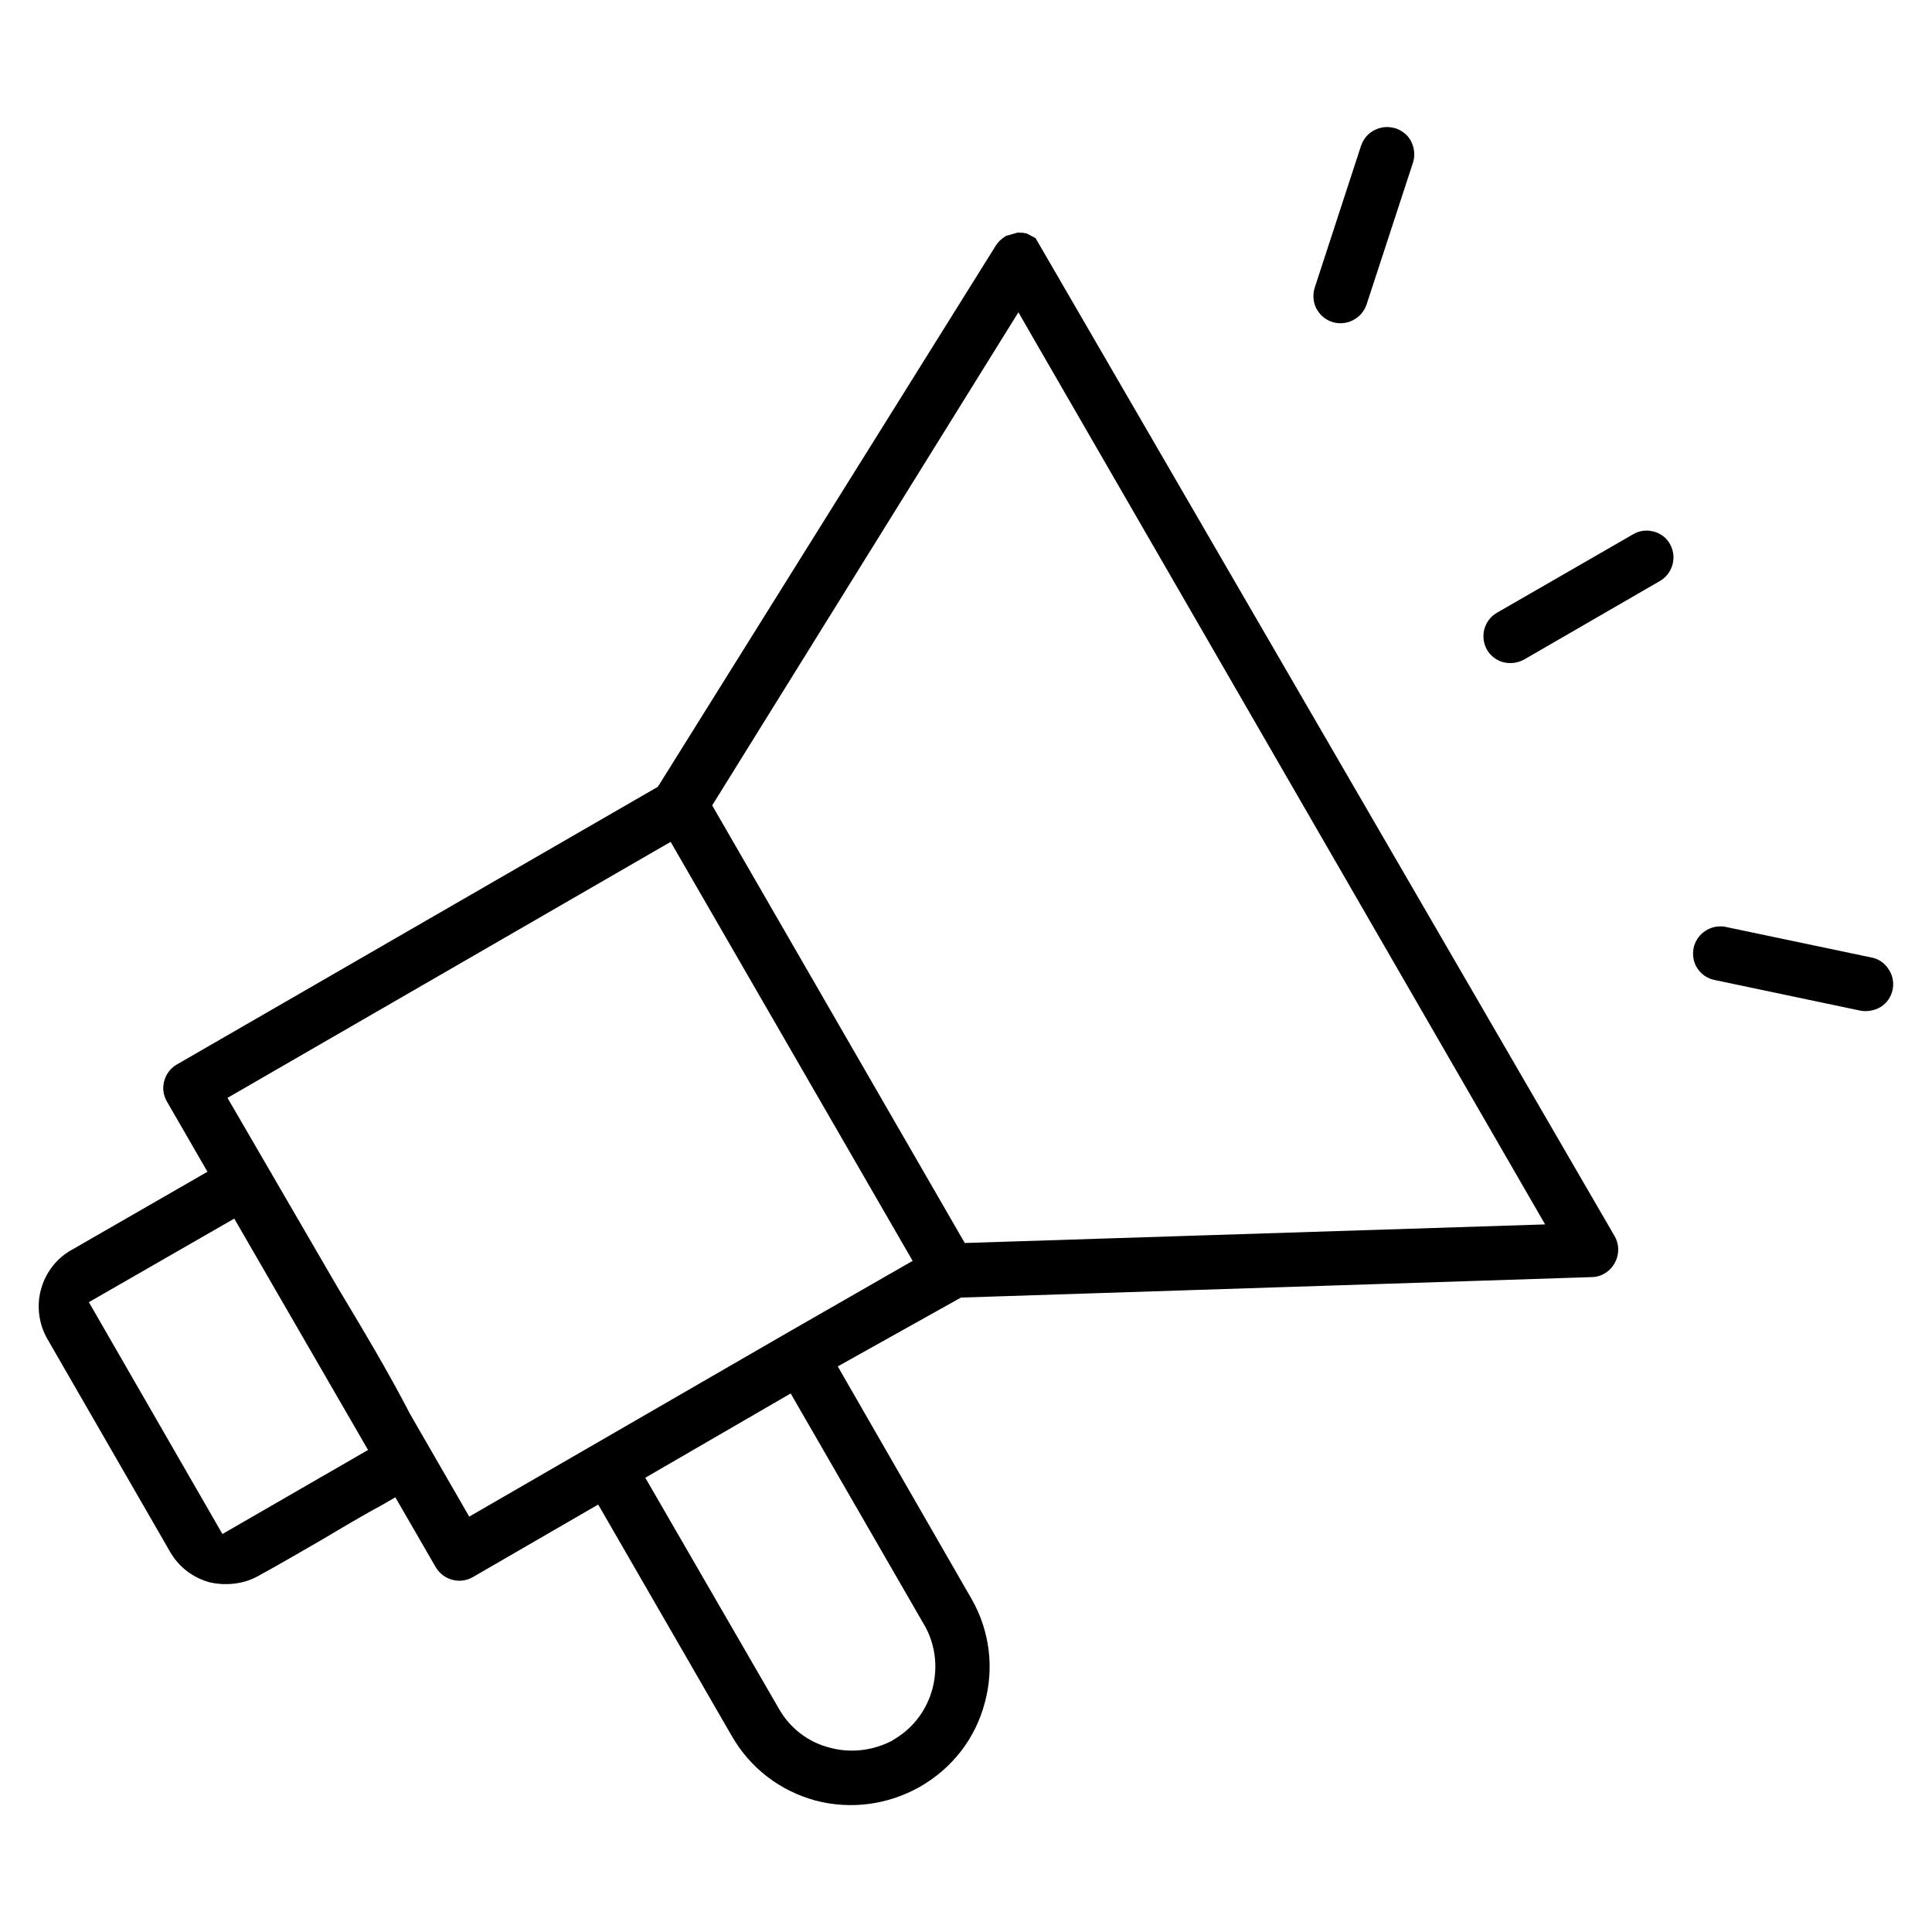 <?xml version="1.0" encoding="utf-8"?>
<!-- Generator: Adobe Illustrator 26.3.1, SVG Export Plug-In . SVG Version: 6.00 Build 0)  -->
<svg version="1.1" id="Capa_1" xmlns="http://www.w3.org/2000/svg" xmlns:xlink="http://www.w3.org/1999/xlink" x="0px" y="0px"
	 viewBox="0 0 8 8" enable-background="new 0 0 8 8" xml:space="preserve">
<path d="M7.028,4.009C7.045,4.035,7.07,4.052,7.1,4.058l0.604,0.127c0.026,0.005,0.06,0,0.086-0.017
	c0.024-0.016,0.041-0.041,0.047-0.07c0.006-0.03,0-0.06-0.017-0.085C7.805,3.989,7.78,3.971,7.751,3.965H7.75L7.145,3.838
	C7.138,3.836,7.131,3.836,7.123,3.836c-0.052,0-0.099,0.037-0.11,0.089C7.007,3.954,7.012,3.985,7.028,4.009z"/>
<path d="M5.444,1.191C5.435,1.22,5.437,1.251,5.451,1.278c0.014,0.026,0.037,0.046,0.065,0.055c0.028,0.009,0.06,0.007,0.086-0.007
	C5.63,1.312,5.649,1.289,5.659,1.26l0.192-0.587C5.86,0.645,5.857,0.614,5.844,0.587S5.807,0.541,5.778,0.531
	C5.766,0.528,5.755,0.526,5.743,0.526c-0.017,0-0.034,0.004-0.05,0.012C5.666,0.551,5.646,0.574,5.636,0.603L5.444,1.191z"/>
<path d="M6.157,2.69c0.015,0.026,0.039,0.044,0.067,0.052c0.029,0.007,0.06,0.004,0.087-0.011l0.562-0.325
	c0.054-0.031,0.072-0.1,0.042-0.153C6.901,2.227,6.877,2.209,6.848,2.201c-0.01-0.002-0.02-0.004-0.03-0.004
	c-0.019,0-0.038,0.005-0.055,0.015L6.199,2.537C6.145,2.568,6.127,2.636,6.157,2.69z"/>
<g>
	<path d="M6.686,5.119L4.288,0.986l-0.04-0.021c0.002,0.003-0.005,0-0.011-0.001L4.214,0.963L4.165,0.977
		c-0.02,0.013-0.032,0.025-0.041,0.039l-1.4,2.242l-1.992,1.15C0.706,4.423,0.688,4.447,0.68,4.476
		C0.672,4.505,0.676,4.535,0.691,4.561l0.168,0.291l-0.57,0.328c-0.057,0.034-0.102,0.092-0.12,0.162
		C0.151,5.409,0.161,5.483,0.196,5.544l0.509,0.883c0.036,0.062,0.094,0.106,0.163,0.125C0.934,6.567,1.007,6.56,1.067,6.527
		c0.09-0.049,0.178-0.101,0.267-0.152c0.084-0.05,0.168-0.1,0.253-0.146L1.637,6.2l0.167,0.289c0.032,0.054,0.1,0.072,0.153,0.042
		L2.477,6.23L3.03,7.188c0.076,0.133,0.2,0.228,0.348,0.268C3.524,7.494,3.676,7.473,3.807,7.4C3.944,7.322,4.039,7.198,4.078,7.05
		c0.039-0.144,0.02-0.295-0.052-0.424L3.469,5.658l0.51-0.285l2.619-0.085C6.606,5.287,6.613,5.286,6.62,5.284
		c0.009-0.003,0.016-0.006,0.023-0.01C6.697,5.243,6.717,5.173,6.686,5.119z M0.921,6.352l-0.553-0.96L0.97,5.046l0.554,0.958
		L0.921,6.352z M3.832,6.737c0.042,0.078,0.052,0.169,0.029,0.256C3.838,7.078,3.786,7.149,3.714,7.195L3.69,7.21
		C3.638,7.236,3.582,7.249,3.527,7.249c-0.03,0-0.061-0.004-0.09-0.012c-0.09-0.022-0.167-0.082-0.212-0.162L2.672,6.119L3.274,5.77
		L3.832,6.737z M3.256,5.521L1.943,6.28L1.699,5.857c-0.092-0.178-0.2-0.358-0.305-0.533L0.942,4.546l0.052-0.03l1.783-1.03
		l0.03,0.052l0.972,1.683L3.256,5.521z M3.995,5.147L3.977,5.116L2.949,3.335l1.268-2.042l0.05,0.087l2.131,3.69L3.995,5.147z"/>
	<polygon points="4.372,0.993 4.372,0.993 4.372,0.993 	"/>
</g>
</svg>
